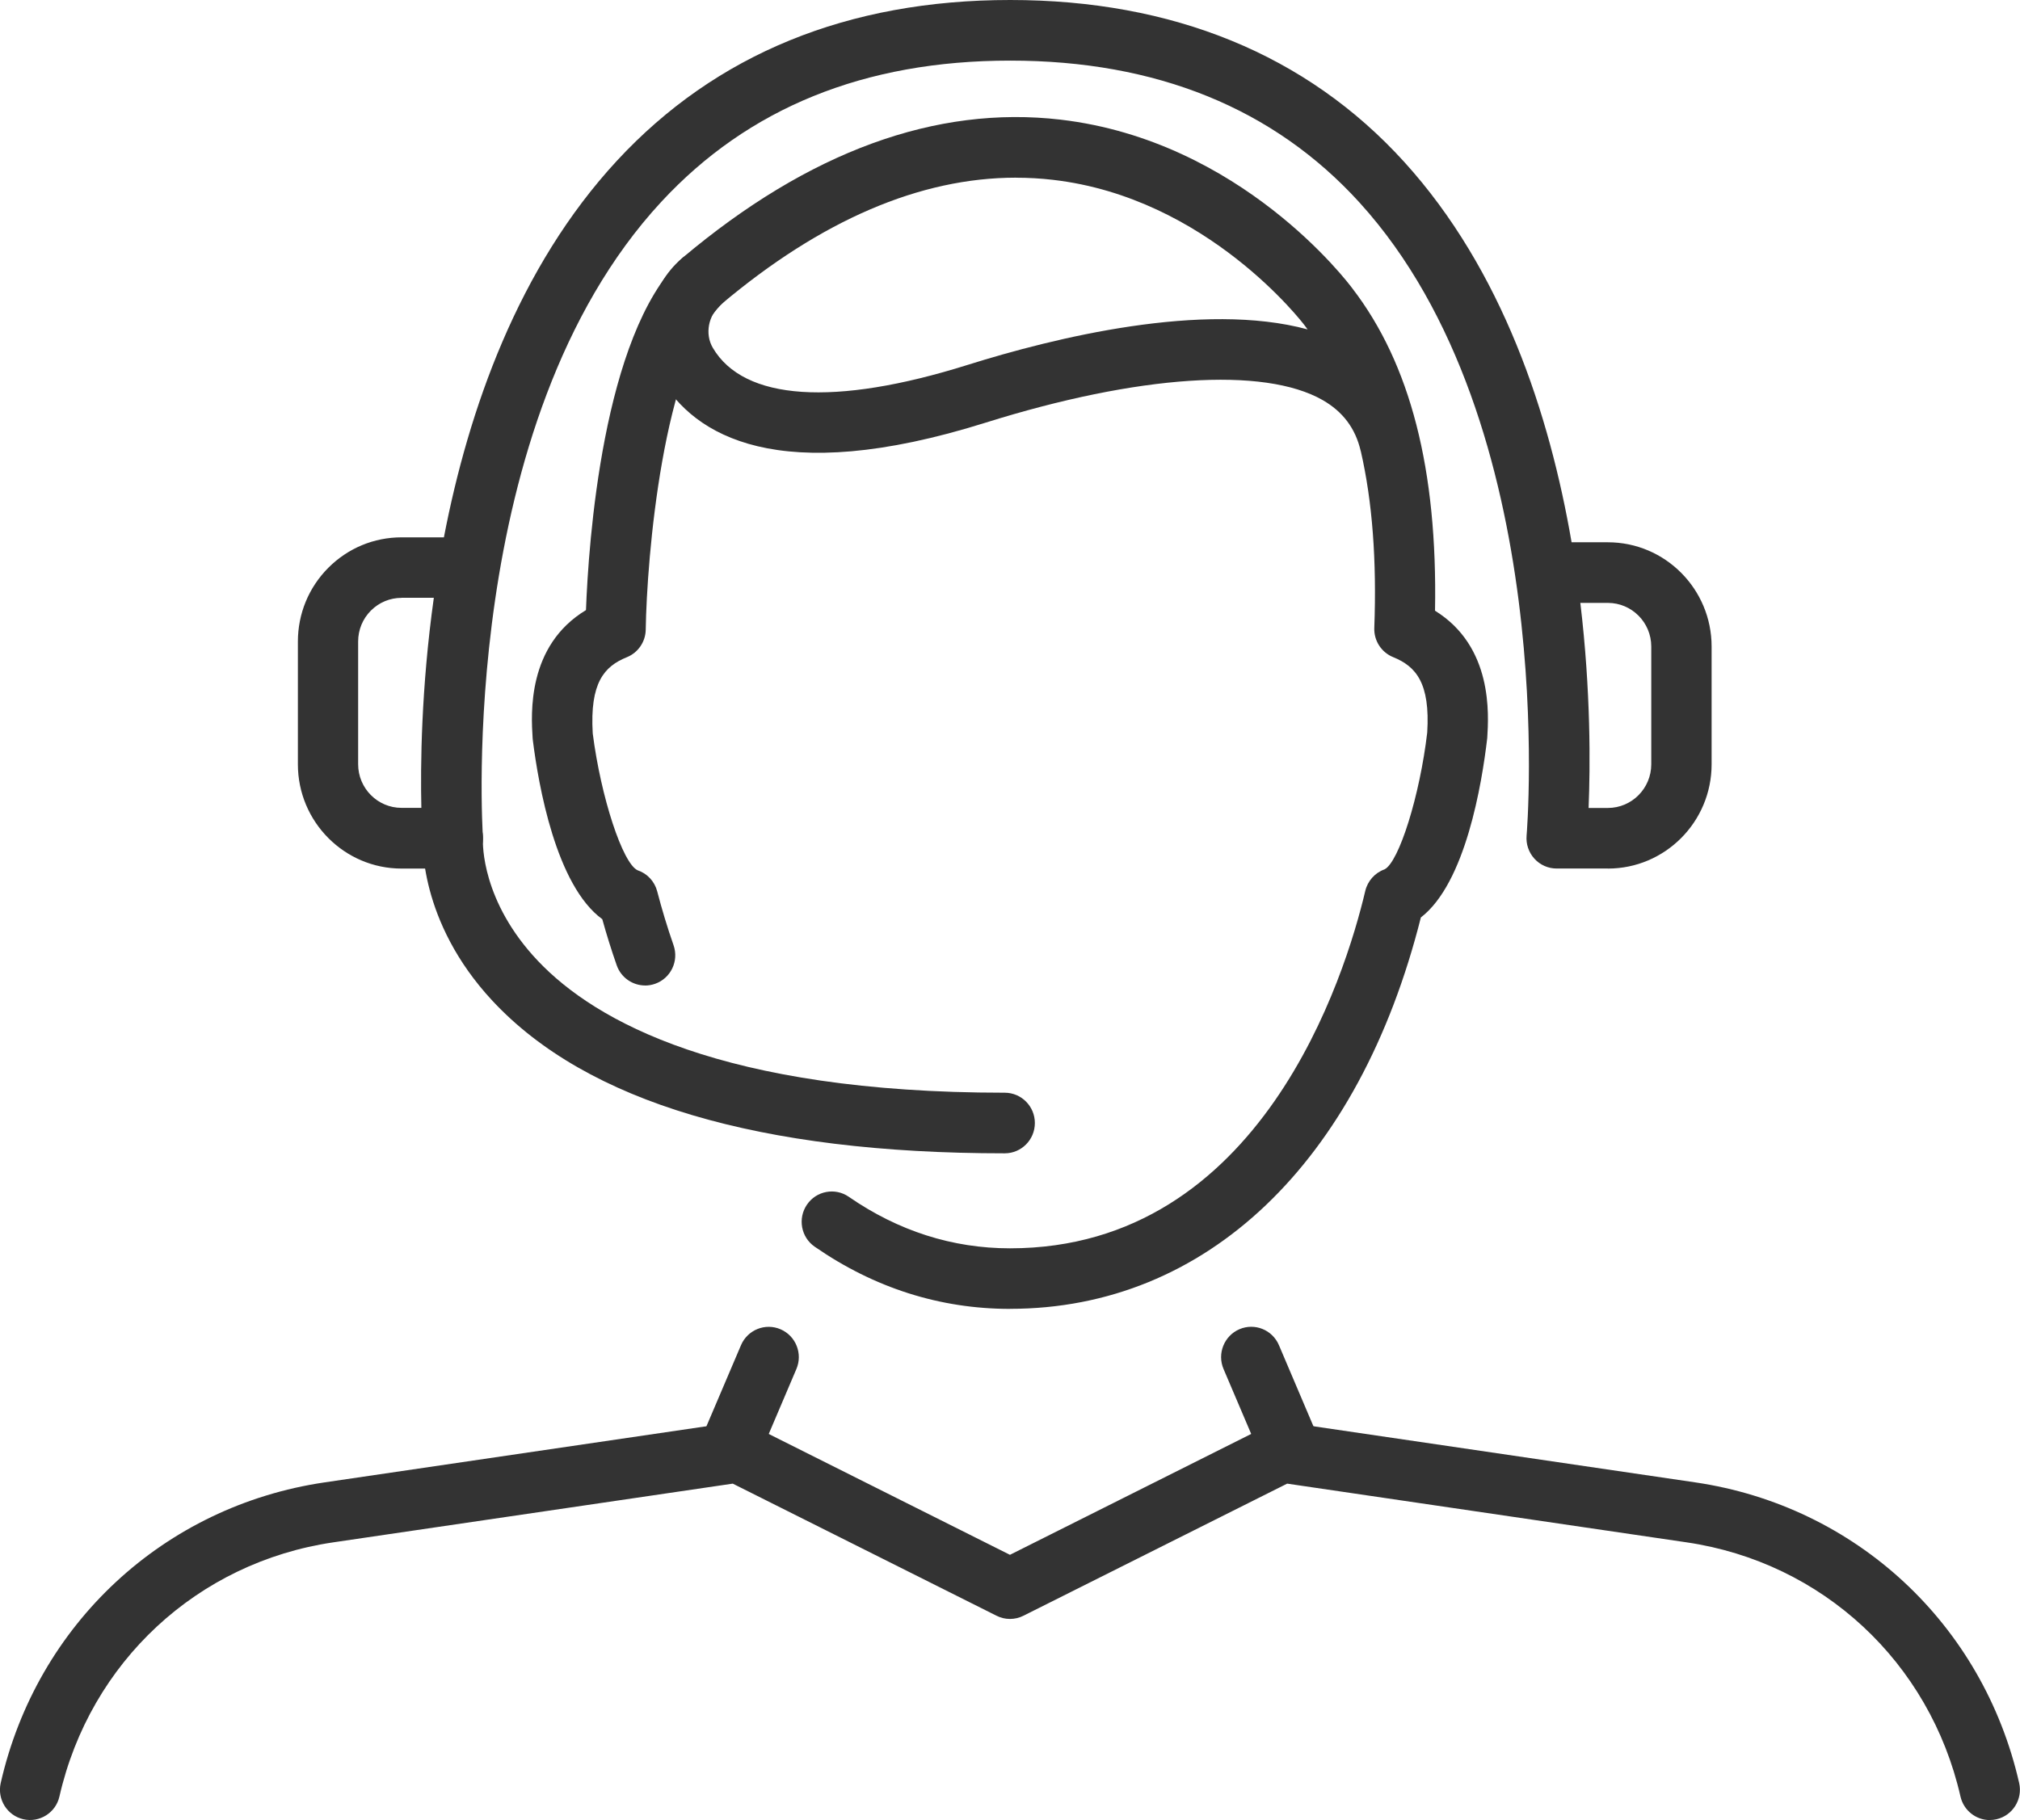 <svg width="81" height="73" viewBox="0 0 81 73" fill="none" xmlns="http://www.w3.org/2000/svg">
<g clip-path="url(#clip0_312_345)">
<path d="M79.789 73C79.238 73 78.741 72.618 78.613 72.055C77.385 66.663 73.076 62.662 67.633 61.861L51.614 59.506L41.038 64.805C40.7 64.976 40.298 64.976 39.961 64.805L29.383 59.506L13.364 61.861C7.92 62.662 3.611 66.661 2.383 72.055C2.235 72.709 1.585 73.115 0.936 72.967C0.286 72.818 -0.12 72.166 0.029 71.512C1.48 65.135 6.576 60.404 13.015 59.456L29.407 57.046C29.652 57.008 29.899 57.05 30.121 57.161L40.498 62.361L50.874 57.161C51.093 57.052 51.343 57.01 51.587 57.046L67.98 59.456C74.417 60.404 79.515 65.135 80.966 71.512C81.115 72.166 80.708 72.818 80.058 72.967C79.967 72.988 79.877 72.998 79.787 72.998L79.789 73Z" fill="#333333"/>
<path d="M29.196 59.466C29.038 59.466 28.876 59.435 28.721 59.368C28.107 59.104 27.823 58.39 28.086 57.773L29.713 53.954C29.976 53.338 30.685 53.051 31.299 53.315C31.913 53.58 32.197 54.293 31.934 54.91L30.308 58.73C30.111 59.19 29.665 59.468 29.196 59.468V59.466Z" fill="#333333"/>
<path d="M51.801 59.466C51.332 59.466 50.885 59.19 50.689 58.728L49.063 54.909C48.8 54.291 49.086 53.578 49.698 53.313C50.313 53.049 51.021 53.336 51.284 53.952L52.908 57.771C53.171 58.388 52.886 59.102 52.273 59.366C52.119 59.433 51.957 59.464 51.799 59.464L51.801 59.466Z" fill="#333333"/>
<path d="M25.869 39.526C25.369 39.526 24.902 39.212 24.729 38.714C24.517 38.11 24.324 37.49 24.151 36.867C22.292 35.514 21.59 31.483 21.365 29.679C21.362 29.654 21.36 29.63 21.358 29.605C21.297 28.648 21.125 25.902 23.497 24.47C23.598 21.782 24.164 13.455 27.301 10.405C27.779 9.939 28.544 9.951 29.009 10.434C29.472 10.917 29.461 11.686 28.98 12.152C26.582 14.485 25.937 22.399 25.893 25.252C25.886 25.741 25.587 26.178 25.135 26.36C24.227 26.727 23.648 27.386 23.768 29.415C24.094 31.971 24.967 34.634 25.569 34.906C25.956 35.036 26.248 35.351 26.353 35.749C26.542 36.478 26.763 37.206 27.009 37.912C27.23 38.545 26.898 39.239 26.267 39.459C26.136 39.505 26 39.528 25.869 39.528V39.526Z" fill="#333333"/>
<path d="M40.5 52.497C37.695 52.497 35.06 51.659 32.67 50.004C32.119 49.625 31.981 48.867 32.359 48.315C32.736 47.763 33.487 47.621 34.038 48.003C36.02 49.373 38.195 50.068 40.5 50.068C50.584 50.068 53.953 39.097 54.746 35.734C54.842 35.333 55.131 35.007 55.518 34.869C56.098 34.576 56.935 31.907 57.23 29.382C57.354 27.392 56.775 26.725 55.865 26.357C55.392 26.165 55.089 25.697 55.108 25.185C55.208 22.47 55.03 20.122 54.571 18.114C54.569 18.103 54.565 18.091 54.561 18.08C54.35 17.179 53.85 16.513 53.038 16.047C50.681 14.698 45.629 15.037 39.522 16.952C31.167 19.575 27.831 17.439 26.506 15.187C25.583 13.618 25.953 11.536 27.365 10.344C32.426 6.078 37.533 4.216 42.529 4.799C49.766 5.648 54.054 11.329 54.233 11.573C56.556 14.6 57.646 18.837 57.543 24.495C59.867 25.933 59.696 28.65 59.637 29.601C59.423 31.439 58.767 35.42 56.975 36.798C54.498 46.639 48.368 52.495 40.502 52.495L40.5 52.497ZM40.74 7.126C36.891 7.126 32.923 8.831 28.917 12.207C28.399 12.644 28.256 13.394 28.584 13.952C29.829 16.069 33.457 16.312 38.799 14.636C42.279 13.543 48.254 12.075 52.433 13.212C52.392 13.154 52.349 13.099 52.308 13.043C52.26 12.978 48.416 7.926 42.222 7.213C41.73 7.155 41.236 7.128 40.738 7.128L40.74 7.126Z" fill="#333333"/>
<path d="M64.474 34.835H62.418C62.079 34.835 61.755 34.691 61.528 34.44C61.299 34.189 61.185 33.851 61.215 33.512C61.23 33.347 62.58 16.991 54.512 8.12C51.078 4.345 46.367 2.431 40.508 2.431C34.649 2.431 29.997 4.337 26.517 8.095C18.288 16.983 19.352 33.37 19.363 33.535C19.388 33.872 19.272 34.202 19.043 34.45C18.814 34.697 18.494 34.837 18.158 34.837H16.103C13.811 34.837 11.945 32.962 11.945 30.655V25.734C11.945 24.616 12.378 23.565 13.163 22.775C13.949 21.987 14.992 21.552 16.101 21.552H17.8C18.782 16.456 20.772 10.731 24.746 6.438C28.704 2.167 34.004 0 40.508 0C47.011 0 52.389 2.182 56.3 6.486C60.247 10.829 62.138 16.621 63.019 21.75H64.475C66.769 21.75 68.634 23.625 68.634 25.931V30.655C68.634 32.962 66.769 34.837 64.475 34.837L64.474 34.835ZM63.7 32.406H64.474C65.434 32.406 66.214 31.62 66.214 30.655V25.931C66.214 24.965 65.433 24.181 64.474 24.181H63.37C63.795 27.739 63.768 30.757 63.701 32.408L63.7 32.406ZM16.103 23.979C15.638 23.979 15.201 24.161 14.871 24.491C14.542 24.823 14.361 25.262 14.361 25.73V30.651C14.361 31.618 15.142 32.402 16.101 32.402H16.896C16.858 30.73 16.885 27.628 17.396 23.977H16.101L16.103 23.979Z" fill="#333333"/>
<path d="M40.288 46.258C30.443 46.258 23.533 44.201 19.75 40.144C16.77 36.946 16.944 33.679 16.953 33.541C16.997 32.872 17.556 32.36 18.237 32.406C18.9 32.45 19.402 33.021 19.365 33.686C19.36 33.809 19.295 36.146 21.579 38.549C23.867 40.957 28.969 43.827 40.288 43.827C40.956 43.827 41.497 44.371 41.497 45.042C41.497 45.714 40.956 46.258 40.288 46.258Z" fill="#333333"/>
</g>
<defs>
<clipPath id="clip0_312_345">
<rect width="81" height="73" fill="white"/>
</clipPath>
</defs>
</svg>
